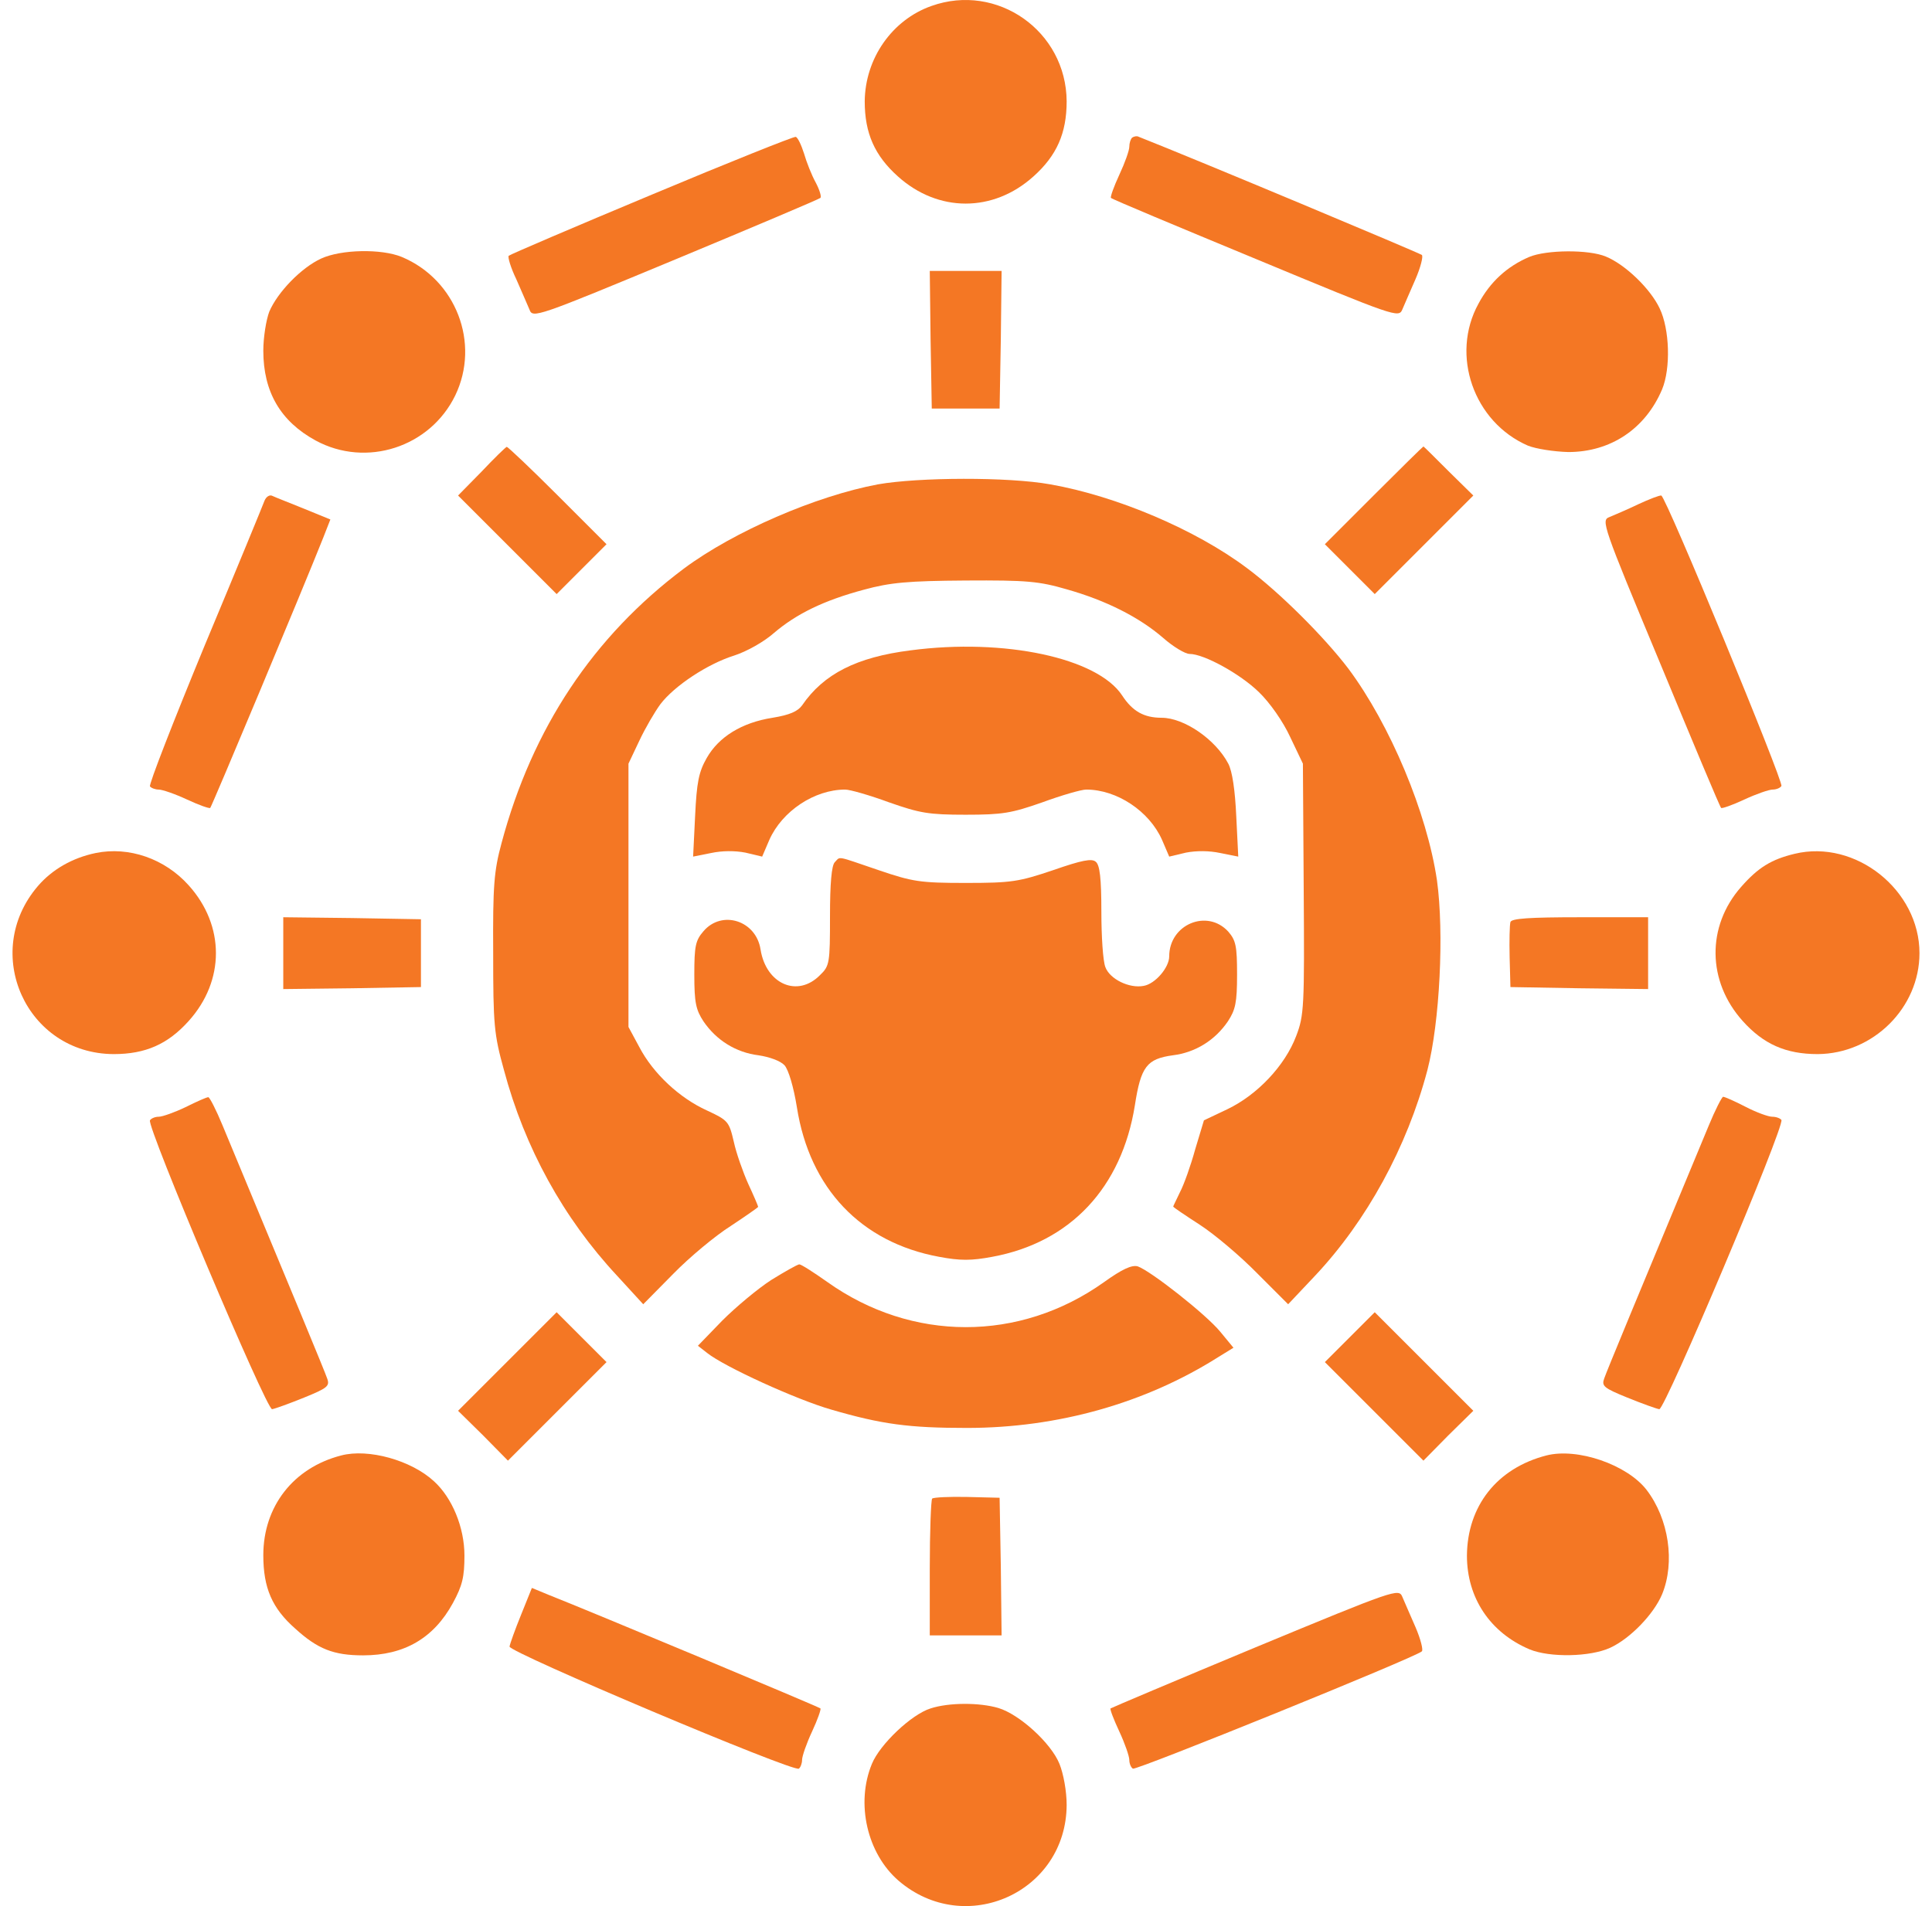 <svg width="152" height="150" viewBox="0 0 152 150" fill="none" xmlns="http://www.w3.org/2000/svg">
<path d="M73.275 0.472C70.167 1.571 68.063 4.616 68.032 7.976C68.032 10.488 68.817 12.246 70.638 13.879C73.809 16.736 78.142 16.736 81.313 13.879C83.134 12.246 83.919 10.488 83.919 7.976C83.888 2.45 78.456 -1.381 73.275 0.472Z" fill="#F47724"/>
<path d="M51.266 15.323C45.175 17.866 40.12 20.032 40.025 20.127C39.931 20.221 40.182 21.069 40.622 21.979C41.03 22.921 41.501 23.988 41.658 24.365C41.909 25.056 42.192 24.962 53.15 20.409C59.335 17.835 64.453 15.668 64.547 15.574C64.641 15.48 64.484 14.946 64.17 14.35C63.856 13.784 63.448 12.748 63.26 12.089C63.04 11.398 62.757 10.802 62.6 10.77C62.443 10.739 57.325 12.78 51.266 15.323Z" fill="#F47724"/>
<path d="M89.068 10.833C88.943 10.959 88.848 11.273 88.848 11.555C88.848 11.838 88.503 12.811 88.063 13.753C87.624 14.695 87.341 15.511 87.404 15.574C87.467 15.668 92.585 17.803 98.801 20.378C109.759 24.93 110.042 25.025 110.324 24.365C110.481 23.988 110.952 22.921 111.36 21.979C111.768 21.037 111.988 20.158 111.863 20.064C111.674 19.907 94.217 12.591 89.602 10.77C89.445 10.676 89.194 10.739 89.068 10.833Z" fill="#F47724"/>
<path d="M25.269 20.346C23.699 21.069 21.846 22.984 21.187 24.522C20.936 25.182 20.716 26.563 20.716 27.599C20.716 30.833 22.066 33.157 24.829 34.664C28.817 36.83 33.84 35.197 35.818 31.116C37.796 27.003 35.881 22.01 31.611 20.221C30.01 19.561 26.839 19.624 25.269 20.346Z" fill="#F47724"/>
<path d="M120.309 20.221C118.55 20.974 117.232 22.199 116.321 23.894C114.092 27.945 115.944 33.219 120.214 35.072C120.842 35.323 122.255 35.543 123.385 35.574C126.714 35.574 129.445 33.753 130.764 30.645C131.455 28.981 131.36 25.904 130.575 24.271C129.853 22.733 127.875 20.817 126.337 20.189C124.987 19.624 121.659 19.655 120.309 20.221Z" fill="#F47724"/>
<path d="M73.213 26.72L73.307 32.152H75.975H78.644L78.739 26.72L78.801 21.32H75.975H73.15L73.213 26.72Z" fill="#F47724"/>
<path d="M37.89 37.112L36.038 38.996L39.9 42.858L43.793 46.752L45.74 44.805L47.718 42.827L43.887 38.996C41.752 36.861 39.963 35.166 39.868 35.166C39.774 35.197 38.895 36.045 37.89 37.112Z" fill="#F47724"/>
<path d="M108.064 38.996L104.233 42.827L106.211 44.805L108.158 46.752L112.02 42.89L115.913 38.996L113.966 37.081C112.899 36.014 112.02 35.135 111.988 35.135C111.957 35.135 110.199 36.861 108.064 38.996Z" fill="#F47724"/>
<path d="M69.068 38.117C64.201 39.028 57.734 41.822 53.809 44.742C46.682 50.08 41.878 57.301 39.46 66.344C38.864 68.541 38.77 69.703 38.801 75.009C38.801 80.629 38.864 81.383 39.649 84.209C41.281 90.331 44.327 95.857 48.534 100.378L50.606 102.639L52.961 100.253C54.248 98.934 56.289 97.239 57.482 96.485C58.675 95.7 59.649 95.009 59.649 94.978C59.649 94.915 59.303 94.099 58.864 93.157C58.456 92.246 57.922 90.739 57.734 89.86C57.357 88.259 57.294 88.165 55.599 87.38C53.464 86.406 51.391 84.491 50.292 82.388L49.445 80.818V70.457V60.096L50.292 58.306C50.763 57.301 51.517 56.014 51.956 55.417C53.055 53.973 55.661 52.246 57.765 51.587C58.738 51.273 60.088 50.519 60.873 49.828C62.632 48.322 64.798 47.254 67.969 46.406C70.041 45.841 71.423 45.715 75.975 45.684C80.811 45.653 81.753 45.747 83.919 46.375C87.027 47.254 89.633 48.573 91.517 50.205C92.302 50.896 93.244 51.461 93.589 51.461C94.72 51.461 97.577 53.031 99.053 54.475C99.9 55.292 100.936 56.767 101.502 57.992L102.506 60.096L102.569 69.954C102.632 79.248 102.601 79.907 101.973 81.54C101.093 83.863 98.927 86.155 96.572 87.286L94.72 88.165L94.029 90.457C93.684 91.713 93.15 93.22 92.836 93.816C92.553 94.413 92.302 94.915 92.302 94.947C92.302 95.009 93.244 95.637 94.406 96.391C95.567 97.144 97.608 98.871 98.927 100.221L101.345 102.639L103.448 100.41C107.53 96.077 110.701 90.268 112.302 84.209C113.276 80.441 113.621 73.408 113.056 69.295C112.271 63.957 109.382 57.05 106.086 52.623C104.202 50.142 100.685 46.626 98.111 44.711C94.06 41.665 87.812 39.028 82.632 38.117C79.335 37.521 72.271 37.552 69.068 38.117Z" fill="#F47724"/>
<path d="M20.81 39.405C20.685 39.75 18.581 44.868 16.101 50.802C13.652 56.736 11.705 61.728 11.799 61.885C11.893 62.011 12.207 62.136 12.49 62.136C12.772 62.136 13.777 62.482 14.719 62.921C15.661 63.361 16.477 63.644 16.54 63.581C16.666 63.455 23.793 46.438 25.426 42.325L25.991 40.88L23.919 40.033C22.757 39.562 21.627 39.122 21.438 39.028C21.218 38.902 20.936 39.091 20.81 39.405Z" fill="#F47724"/>
<path d="M128.88 39.687C128.032 40.096 126.996 40.535 126.619 40.692C125.96 40.943 126.054 41.257 130.607 52.184C133.182 58.4 135.317 63.518 135.411 63.581C135.474 63.644 136.29 63.361 137.232 62.921C138.174 62.482 139.178 62.136 139.461 62.136C139.744 62.136 140.058 62.011 140.152 61.854C140.34 61.54 131.078 39.091 130.701 38.997C130.576 38.965 129.759 39.279 128.88 39.687Z" fill="#F47724"/>
<path d="M71.643 51.179C67.404 51.712 64.798 53.031 63.102 55.512C62.757 55.983 62.129 56.265 60.779 56.485C58.361 56.862 56.54 57.992 55.599 59.656C54.971 60.755 54.814 61.571 54.688 64.209L54.531 67.411L55.944 67.129C56.823 66.94 57.828 66.94 58.644 67.097L59.963 67.411L60.528 66.093C61.533 63.832 64.076 62.136 66.493 62.136C66.87 62.136 68.409 62.576 69.947 63.141C72.365 63.989 73.055 64.115 75.975 64.115C78.895 64.115 79.586 63.989 82.004 63.141C83.542 62.576 85.081 62.136 85.457 62.136C87.875 62.136 90.418 63.832 91.423 66.093L91.988 67.411L93.307 67.097C94.123 66.94 95.128 66.94 96.007 67.129L97.42 67.411L97.263 64.24C97.169 62.168 96.949 60.692 96.635 60.096C95.63 58.18 93.15 56.485 91.392 56.485C90.01 56.485 89.1 55.983 88.283 54.727C86.337 51.775 79.021 50.205 71.643 51.179Z" fill="#F47724"/>
<path d="M7.529 67.129C5.708 67.505 4.107 68.416 2.976 69.735C-1.513 74.978 2.066 82.921 8.942 82.953C11.454 82.953 13.212 82.168 14.845 80.347C17.702 77.176 17.702 72.843 14.845 69.672C12.961 67.568 10.135 66.595 7.529 67.129Z" fill="#F47724"/>
<path d="M141.188 67.191C139.367 67.631 138.331 68.259 136.981 69.797C134.249 72.906 134.312 77.239 137.106 80.347C138.739 82.168 140.497 82.953 143.009 82.953C147.373 82.921 151.015 79.311 151.015 75.009C151.015 70.049 145.992 66.03 141.188 67.191Z" fill="#F47724"/>
<path d="M65.677 67.851C65.426 68.102 65.3 69.515 65.3 72.089C65.3 75.794 65.269 76.014 64.515 76.736C62.757 78.526 60.277 77.458 59.837 74.727C59.492 72.435 56.792 71.587 55.347 73.282C54.719 74.005 54.625 74.444 54.625 76.705C54.625 78.903 54.751 79.468 55.347 80.378C56.352 81.854 57.891 82.827 59.68 83.047C60.528 83.173 61.407 83.487 61.721 83.832C62.035 84.177 62.443 85.559 62.694 87.129C63.699 93.534 67.749 97.772 73.872 98.903C75.536 99.217 76.415 99.217 78.079 98.903C84.201 97.772 88.252 93.471 89.288 86.972C89.759 83.926 90.23 83.33 92.271 83.047C94.06 82.827 95.599 81.854 96.603 80.378C97.2 79.468 97.326 78.903 97.326 76.705C97.326 74.444 97.231 74.005 96.635 73.314C94.971 71.493 91.988 72.749 91.988 75.26C91.988 76.14 90.889 77.427 89.979 77.584C88.848 77.804 87.31 77.05 86.965 76.108C86.776 75.637 86.65 73.691 86.65 71.744C86.65 69.107 86.525 68.07 86.211 67.819C85.897 67.537 85.112 67.694 82.852 68.479C80.151 69.389 79.586 69.483 75.975 69.483C72.396 69.483 71.8 69.389 69.131 68.479C65.709 67.317 66.148 67.38 65.677 67.851Z" fill="#F47724"/>
<path d="M22.286 75.009V77.835L27.718 77.772L33.118 77.678V75.009V72.341L27.718 72.246L22.286 72.183V75.009Z" fill="#F47724"/>
<path d="M118.833 72.56C118.77 72.78 118.739 74.036 118.77 75.323L118.833 77.678L124.265 77.772L129.665 77.835V75.009V72.183H124.327C120.309 72.183 118.927 72.278 118.833 72.56Z" fill="#F47724"/>
<path d="M14.594 87.129C13.746 87.537 12.772 87.882 12.49 87.882C12.207 87.882 11.893 88.008 11.799 88.165C11.517 88.605 20.967 110.959 21.407 110.897C21.627 110.865 22.757 110.457 23.919 109.986C25.771 109.233 25.959 109.076 25.74 108.479C25.551 107.914 23.165 102.168 17.513 88.573C17.011 87.349 16.477 86.312 16.383 86.344C16.258 86.344 15.473 86.689 14.594 87.129Z" fill="#F47724"/>
<path d="M134.437 88.573C128.786 102.168 126.4 107.914 126.211 108.479C125.992 109.076 126.18 109.233 128.032 109.986C129.194 110.457 130.324 110.865 130.544 110.897C130.984 110.959 140.434 88.605 140.152 88.133C140.058 88.008 139.744 87.882 139.43 87.882C139.116 87.882 138.174 87.537 137.326 87.097C136.478 86.658 135.693 86.312 135.568 86.312C135.474 86.312 134.94 87.349 134.437 88.573Z" fill="#F47724"/>
<path d="M60.685 100.724C59.617 101.414 57.891 102.859 56.823 103.926L54.908 105.904L55.63 106.469C57.011 107.568 62.663 110.143 65.395 110.928C69.382 112.09 71.517 112.372 76.07 112.372C83.228 112.372 90.104 110.425 95.819 106.815L97.043 106.061L96.007 104.805C94.877 103.424 90.513 100.002 89.508 99.656C89.037 99.531 88.283 99.876 86.839 100.912C80.214 105.622 71.737 105.622 65.081 100.881C64.013 100.127 63.04 99.499 62.883 99.499C62.757 99.499 61.752 100.064 60.685 100.724Z" fill="#F47724"/>
<path d="M39.931 107.129L36.038 111.022L38.016 112.969L39.963 114.947L43.856 111.054L47.718 107.192L45.74 105.214L43.793 103.267L39.931 107.129Z" fill="#F47724"/>
<path d="M106.18 105.245L104.233 107.192L108.095 111.054L111.988 114.947L113.935 112.969L115.913 111.022L112.02 107.129L108.158 103.267L106.18 105.245Z" fill="#F47724"/>
<path d="M26.839 114.539C23.071 115.512 20.716 118.557 20.716 122.388C20.716 124.963 21.407 126.564 23.228 128.165C24.986 129.766 26.242 130.269 28.565 130.269C31.799 130.269 34.123 128.919 35.63 126.156C36.383 124.774 36.54 124.083 36.54 122.419C36.54 120.19 35.567 117.867 34.154 116.579C32.364 114.915 28.974 113.973 26.839 114.539Z" fill="#F47724"/>
<path d="M121.659 114.539C117.765 115.543 115.442 118.526 115.411 122.419C115.411 125.747 117.232 128.479 120.34 129.798C121.941 130.457 125.112 130.394 126.682 129.672C128.252 128.95 130.105 127.035 130.764 125.465C131.8 122.953 131.298 119.531 129.539 117.239C128.001 115.261 124.108 113.911 121.659 114.539Z" fill="#F47724"/>
<path d="M73.338 117.929C73.244 118.055 73.15 120.504 73.15 123.424V128.699H75.975H78.801L78.739 123.267L78.644 117.867L76.101 117.804C74.688 117.772 73.464 117.835 73.338 117.929Z" fill="#F47724"/>
<path d="M40.999 127.066C40.528 128.228 40.12 129.358 40.088 129.578C40.026 130.018 62.38 139.468 62.851 139.186C62.977 139.091 63.103 138.778 63.103 138.495C63.103 138.212 63.448 137.208 63.888 136.266C64.327 135.324 64.61 134.507 64.547 134.445C64.421 134.319 46.556 126.846 43.134 125.496L41.846 124.963L40.999 127.066Z" fill="#F47724"/>
<path d="M98.77 129.641C92.585 132.215 87.467 134.382 87.373 134.445C87.31 134.507 87.624 135.324 88.064 136.266C88.503 137.208 88.848 138.212 88.848 138.495C88.848 138.777 88.974 139.091 89.131 139.186C89.382 139.343 111.298 130.457 111.863 129.955C111.988 129.861 111.769 128.981 111.36 128.039C110.952 127.098 110.481 126.03 110.324 125.653C110.042 124.994 109.759 125.088 98.77 129.641Z" fill="#F47724"/>
<path d="M73.213 134.445C71.705 134.916 69.225 137.27 68.597 138.809C67.31 141.917 68.22 145.873 70.701 148.008C75.944 152.498 83.888 148.919 83.919 142.043C83.919 140.944 83.668 139.594 83.354 138.809C82.695 137.176 80.214 134.916 78.55 134.413C77.074 133.974 74.657 133.974 73.213 134.445Z" fill="#F47724"/>
</svg>
